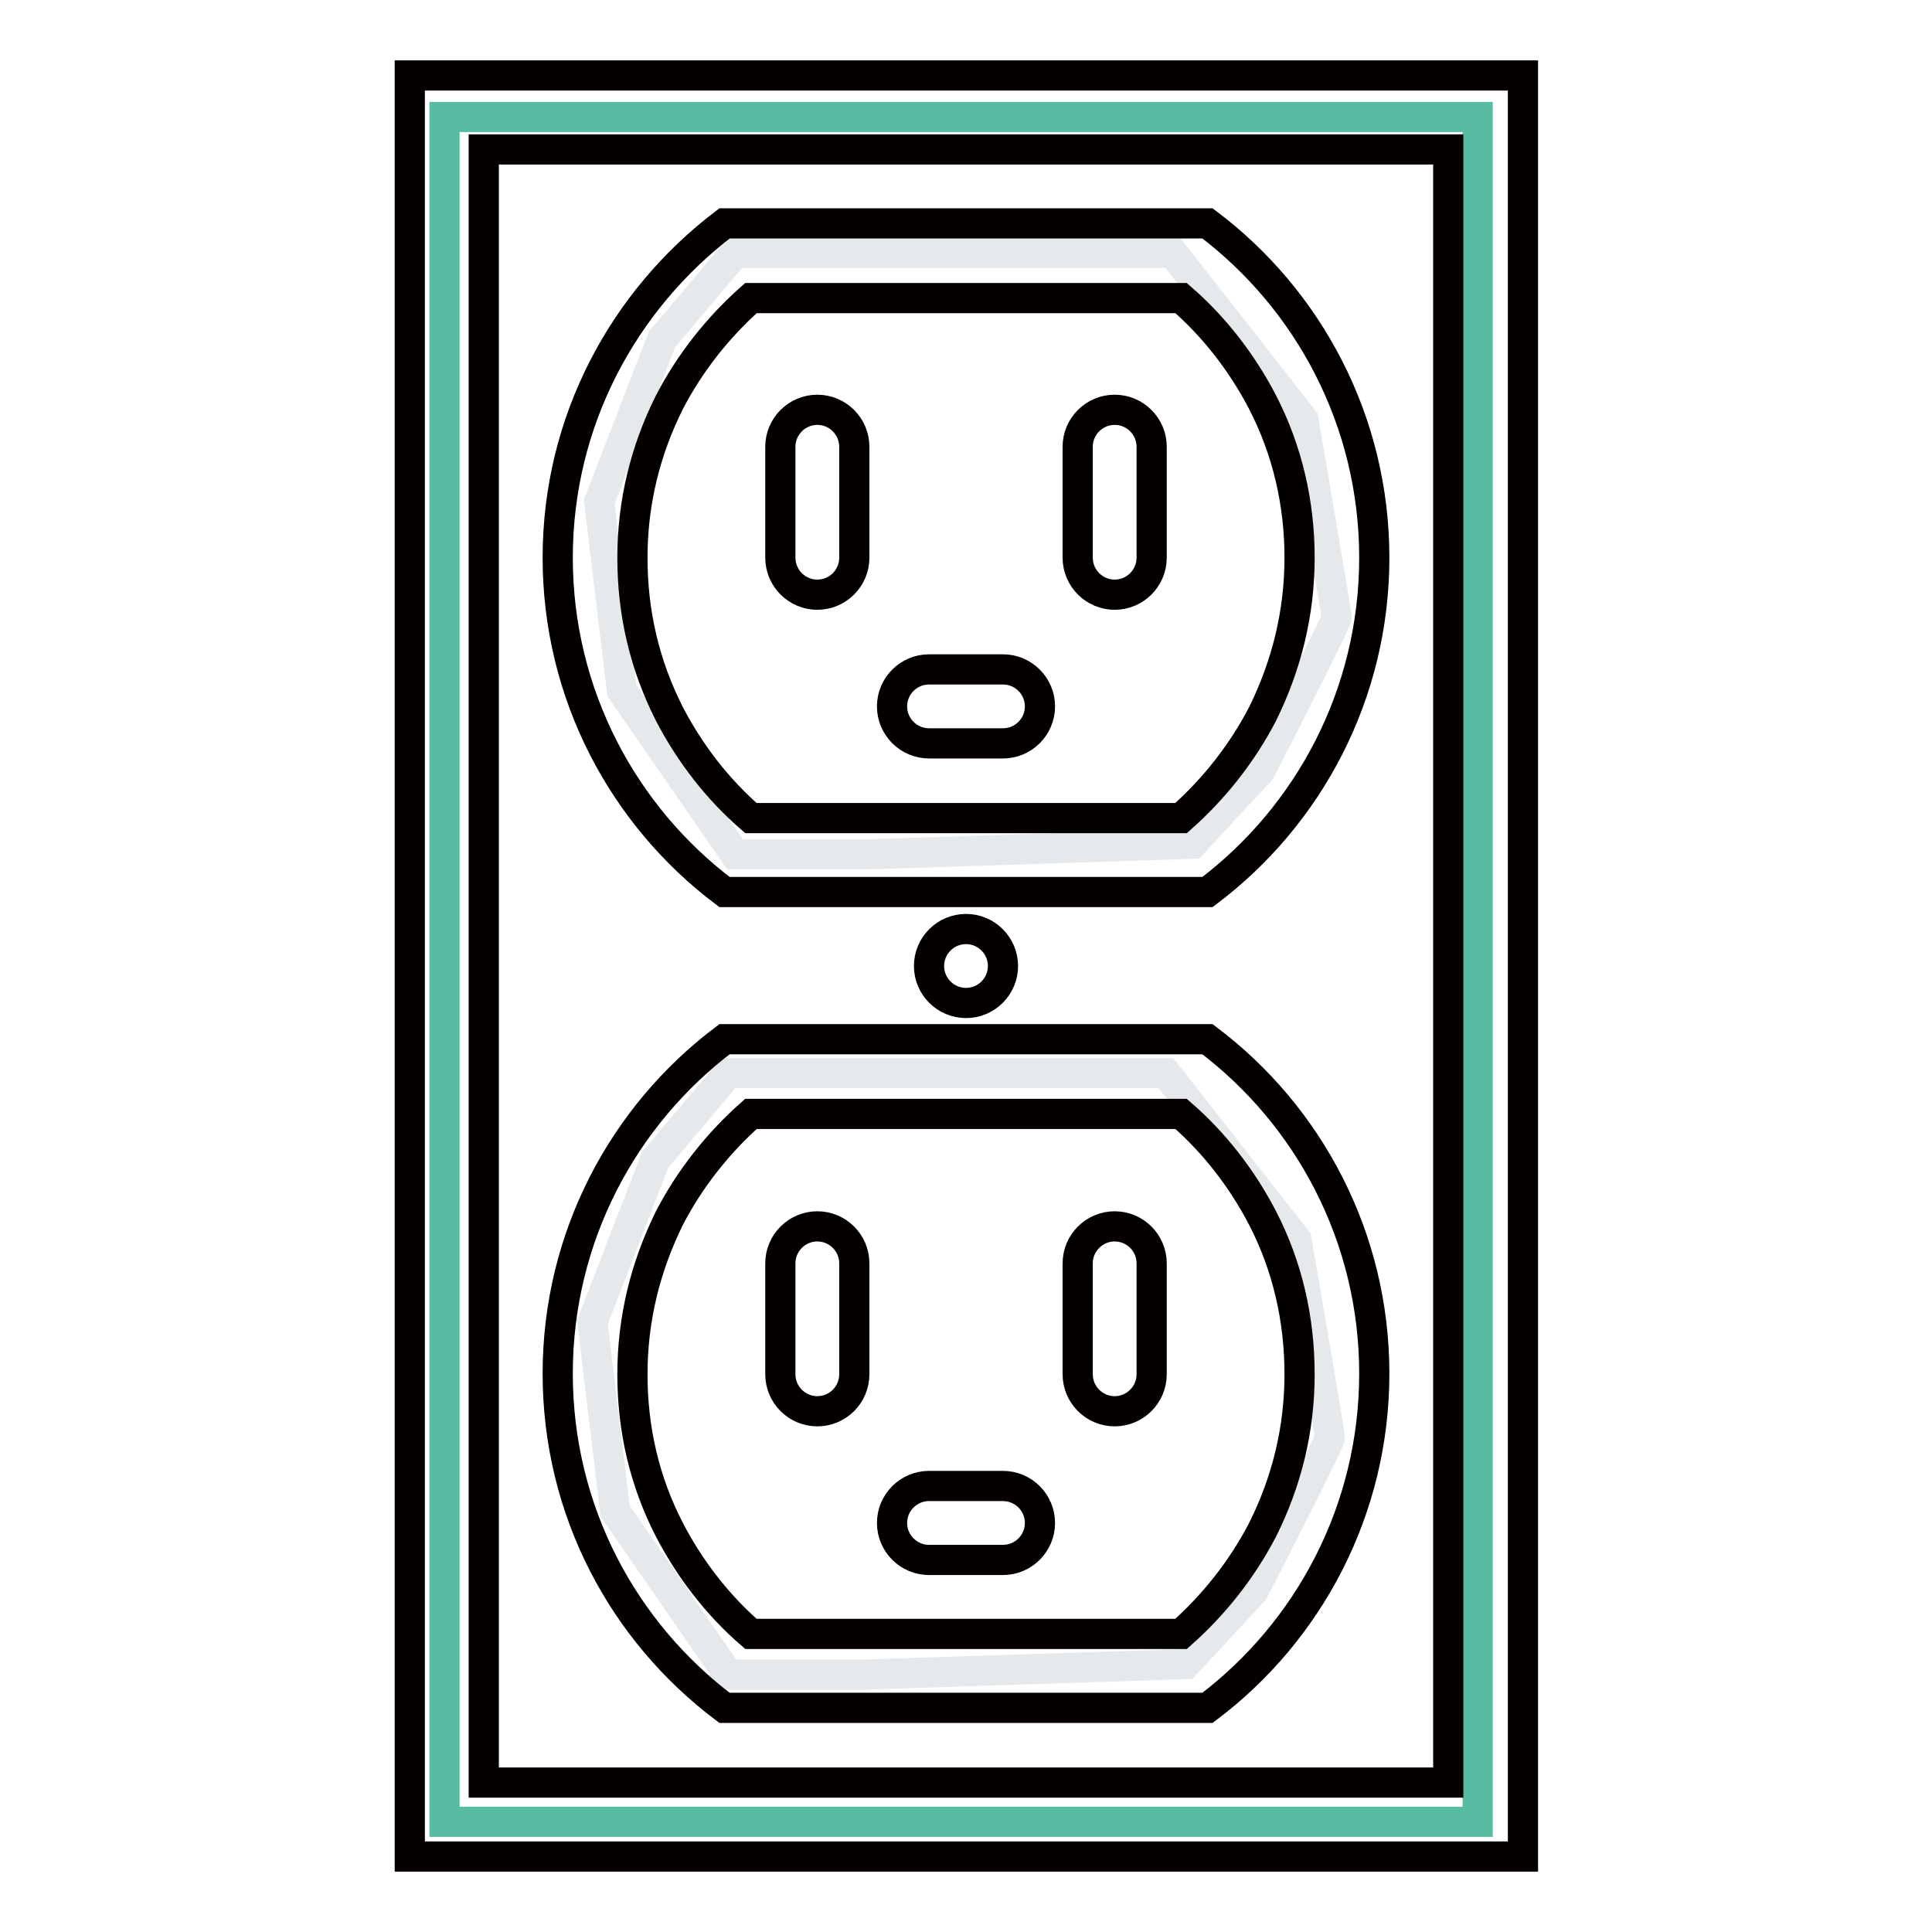 <?xml version="1.0" encoding="utf-8"?>
<!-- Svg Vector Icons : http://www.onlinewebfonts.com/icon -->
<!DOCTYPE svg PUBLIC "-//W3C//DTD SVG 1.1//EN" "http://www.w3.org/Graphics/SVG/1.1/DTD/svg11.dtd">
<svg version="1.1" xmlns="http://www.w3.org/2000/svg" xmlns:xlink="http://www.w3.org/1999/xlink" x="0px" y="0px" viewBox="0 0 256 256" enable-background="new 0 0 256 256" xml:space="preserve">
<g> <path stroke-width="4" fill-opacity="0" stroke="#57bca2"  d="M58.9,15.5h136.9v225.9H58.9V15.5z"/> <path stroke-width="4" fill-opacity="0" stroke="#e6e9ec"  d="M172.7,55.6l-17.3-22.1H97.4L87.7,45l-8.3,21.5l3,25l15,21.7h17.7l42.9-1.4l9-9.7c0,0,10.1-19.6,10.1-20.3 S172.7,55.6,172.7,55.6z M171.8,164.3l-17.3-22.1H96.5l-9.7,11.5l-8.3,21.5l3,25l15,21.7h17.7l42.9-1.4l9-9.7 c0,0,10.1-19.6,10.1-20.3S171.8,164.3,171.8,164.3z"/> <path stroke-width="4" fill-opacity="0" stroke="#040000"  d="M123.1,128c0,2.7,2.2,4.9,4.9,4.9c2.7,0,4.9-2.2,4.9-4.9c0-2.7-2.2-4.9-4.9-4.9 C125.3,123.1,123.1,125.3,123.1,128z"/> <path stroke-width="4" fill-opacity="0" stroke="#040000"  d="M54.3,10v236h147.5V10H54.3z M191.9,236.2H64.1V19.8h127.8V236.2z"/> <path stroke-width="4" fill-opacity="0" stroke="#040000"  d="M96,118.2H160c13.4-10.1,22.1-26.2,22.1-44.3c0-18.1-8.7-34.2-22.1-44.3H96C82.6,39.8,73.9,55.8,73.9,73.9 C73.9,92,82.6,108.1,96,118.2z M83.8,73.9c0-7.3,1.7-14.2,4.9-20.6c2.7-5.2,6.4-9.9,10.8-13.8h57c4.4,3.8,8.1,8.6,10.8,13.8 c3.3,6.4,4.9,13.4,4.9,20.6c0,7.3-1.7,14.2-4.9,20.7c-2.7,5.2-6.4,9.9-10.8,13.8h-57c-4.4-3.8-8.1-8.6-10.8-13.8 C85.4,88.1,83.8,81.2,83.8,73.9z"/> <path stroke-width="4" fill-opacity="0" stroke="#040000"  d="M123.1,98.5h9.8c2.7,0,4.9-2.2,4.9-4.9c0-2.7-2.2-4.9-4.9-4.9h-9.8c-2.7,0-4.9,2.2-4.9,4.9 C118.2,96.3,120.4,98.5,123.1,98.5z M142.8,73.9c0,2.7,2.2,4.9,4.9,4.9s4.9-2.2,4.9-4.9V59.2c0-2.7-2.2-4.9-4.9-4.9 s-4.9,2.2-4.9,4.9c0,0,0,0,0,0V73.9z M103.4,73.9c0,2.7,2.2,4.9,4.9,4.9c2.7,0,4.9-2.2,4.9-4.9V59.2h0c0-2.7-2.2-4.9-4.9-4.9 c-2.7,0-4.9,2.2-4.9,4.9V73.9z M96,226.3H160c13.4-10.1,22.1-26.2,22.1-44.3c0-18.1-8.7-34.2-22.1-44.3H96 c-13.4,10.1-22.1,26.2-22.1,44.3C73.9,200.2,82.6,216.2,96,226.3z M83.8,182.1c0-7.3,1.7-14.2,4.9-20.7c2.7-5.2,6.4-9.9,10.8-13.8 h57c4.4,3.8,8.1,8.6,10.8,13.8c3.3,6.4,4.9,13.4,4.9,20.7c0,7.3-1.7,14.2-4.9,20.6c-2.7,5.2-6.4,9.9-10.8,13.8h-57 c-4.4-3.8-8.1-8.6-10.8-13.8C85.4,196.3,83.8,189.4,83.8,182.1z"/> <path stroke-width="4" fill-opacity="0" stroke="#040000"  d="M123.1,206.7h9.8c2.7,0,4.9-2.2,4.9-4.9s-2.2-4.9-4.9-4.9h-9.8c-2.7,0-4.9,2.2-4.9,4.9 S120.4,206.7,123.1,206.7z M142.8,182.1c0,2.7,2.2,4.9,4.9,4.9s4.9-2.2,4.9-4.9v-14.7c0-2.7-2.2-4.9-4.9-4.9s-4.9,2.2-4.9,4.9h0 V182.1z M103.4,182.1c0,2.7,2.2,4.9,4.9,4.9c2.7,0,4.9-2.2,4.9-4.9v-14.7h0c0-2.7-2.2-4.9-4.9-4.9c-2.7,0-4.9,2.2-4.9,4.9V182.1z" /></g>
</svg>
